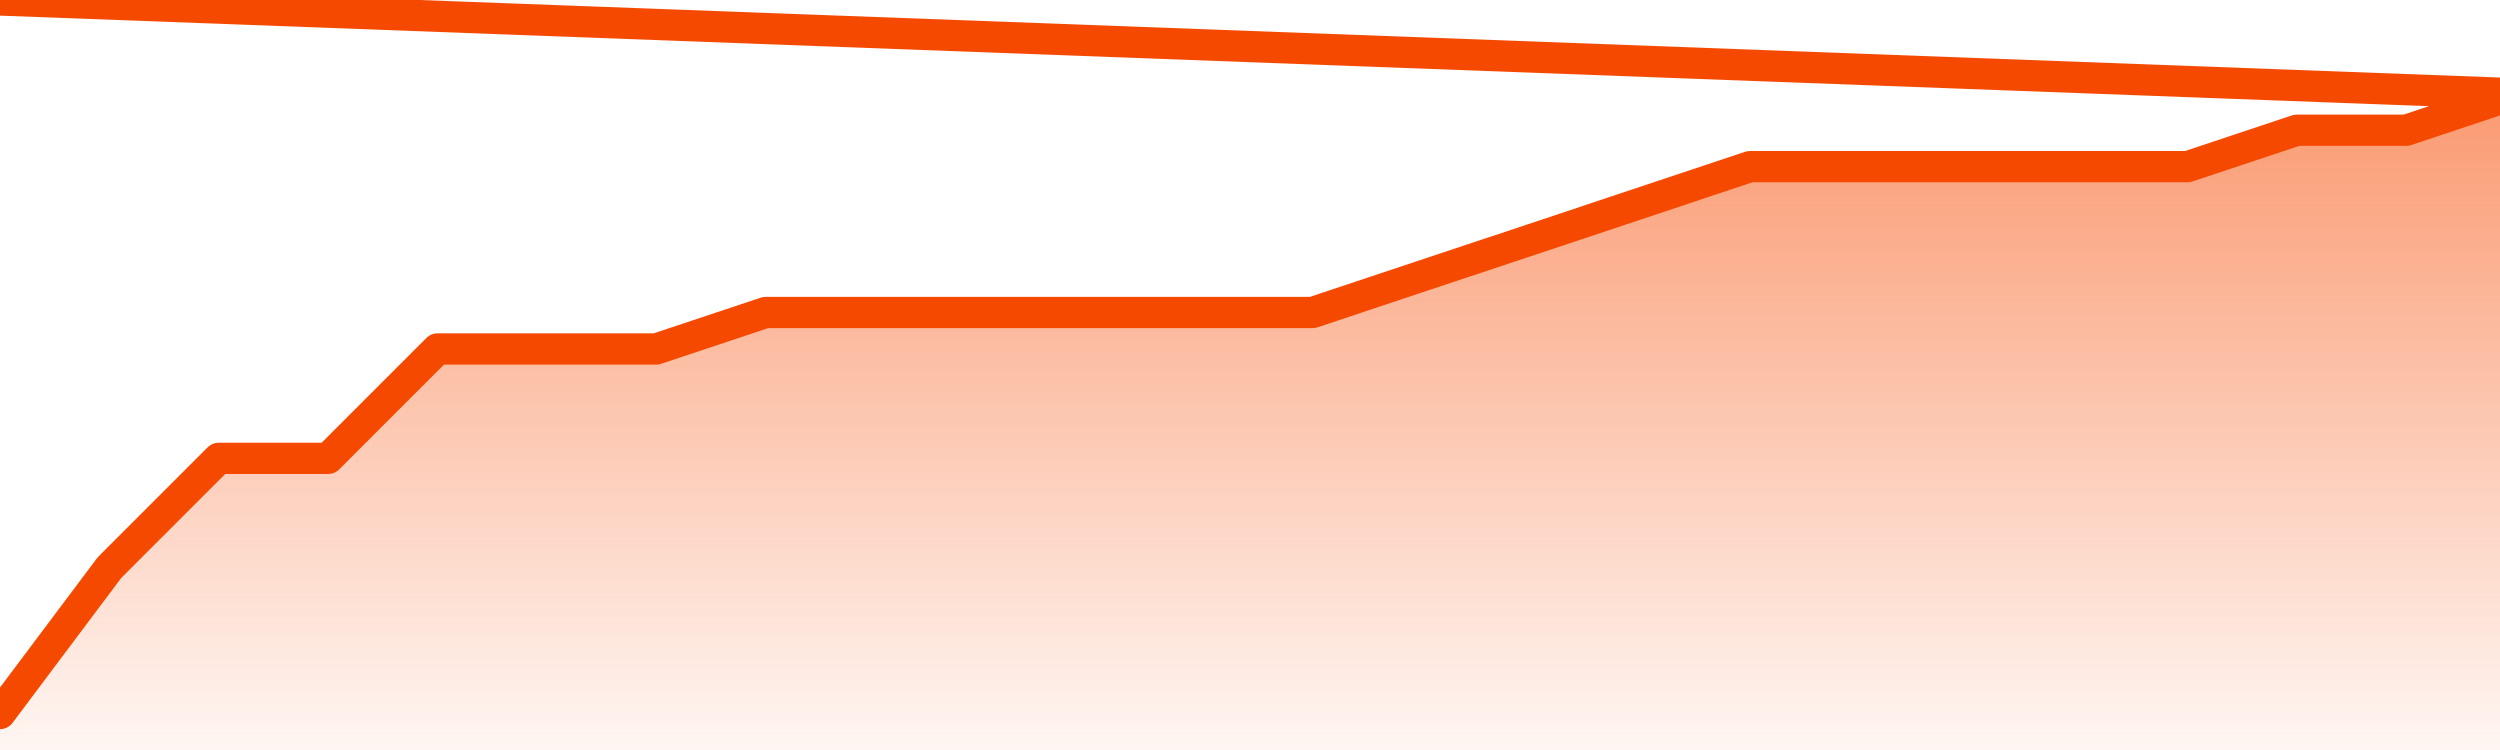       <svg
        version="1.1"
        xmlns="http://www.w3.org/2000/svg"
        width="80"
        height="24"
        viewBox="0 0 80 24">
        <defs>
          <linearGradient x1=".5" x2=".5" y2="1" id="gradient">
            <stop offset="0" stop-color="#F64900"/>
            <stop offset="1" stop-color="#f64900" stop-opacity="0"/>
          </linearGradient>
        </defs>
        <path
          fill="url(#gradient)"
          fill-opacity="0.56"
          stroke="none"
          d="M 0,26 0.0,22.833 3.5,18.167 7.0,14.667 10.5,14.667 14.0,11.167 17.5,11.167 21.0,11.167 24.5,10.0 28.0,10.0 31.5,10.0 35.0,10.0 38.5,10.0 42.0,10.0 45.5,8.833 49.0,7.667 52.5,6.5 56.0,5.333 59.5,5.333 63.0,5.333 66.5,5.333 70.0,5.333 73.5,4.167 77.0,4.167 80.5,3.0 82,26 Z"
        />
        <path
          fill="none"
          stroke="#F64900"
          stroke-width="1"
          stroke-linejoin="round"
          stroke-linecap="round"
          d="M 0.0,22.833 3.5,18.167 7.0,14.667 10.5,14.667 14.0,11.167 17.5,11.167 21.0,11.167 24.5,10.0 28.0,10.0 31.5,10.0 35.0,10.0 38.5,10.0 42.0,10.0 45.5,8.833 49.0,7.667 52.5,6.5 56.0,5.333 59.5,5.333 63.0,5.333 66.5,5.333 70.0,5.333 73.5,4.167 77.0,4.167 80.5,3.0.join(' ') }"
        />
      </svg>
